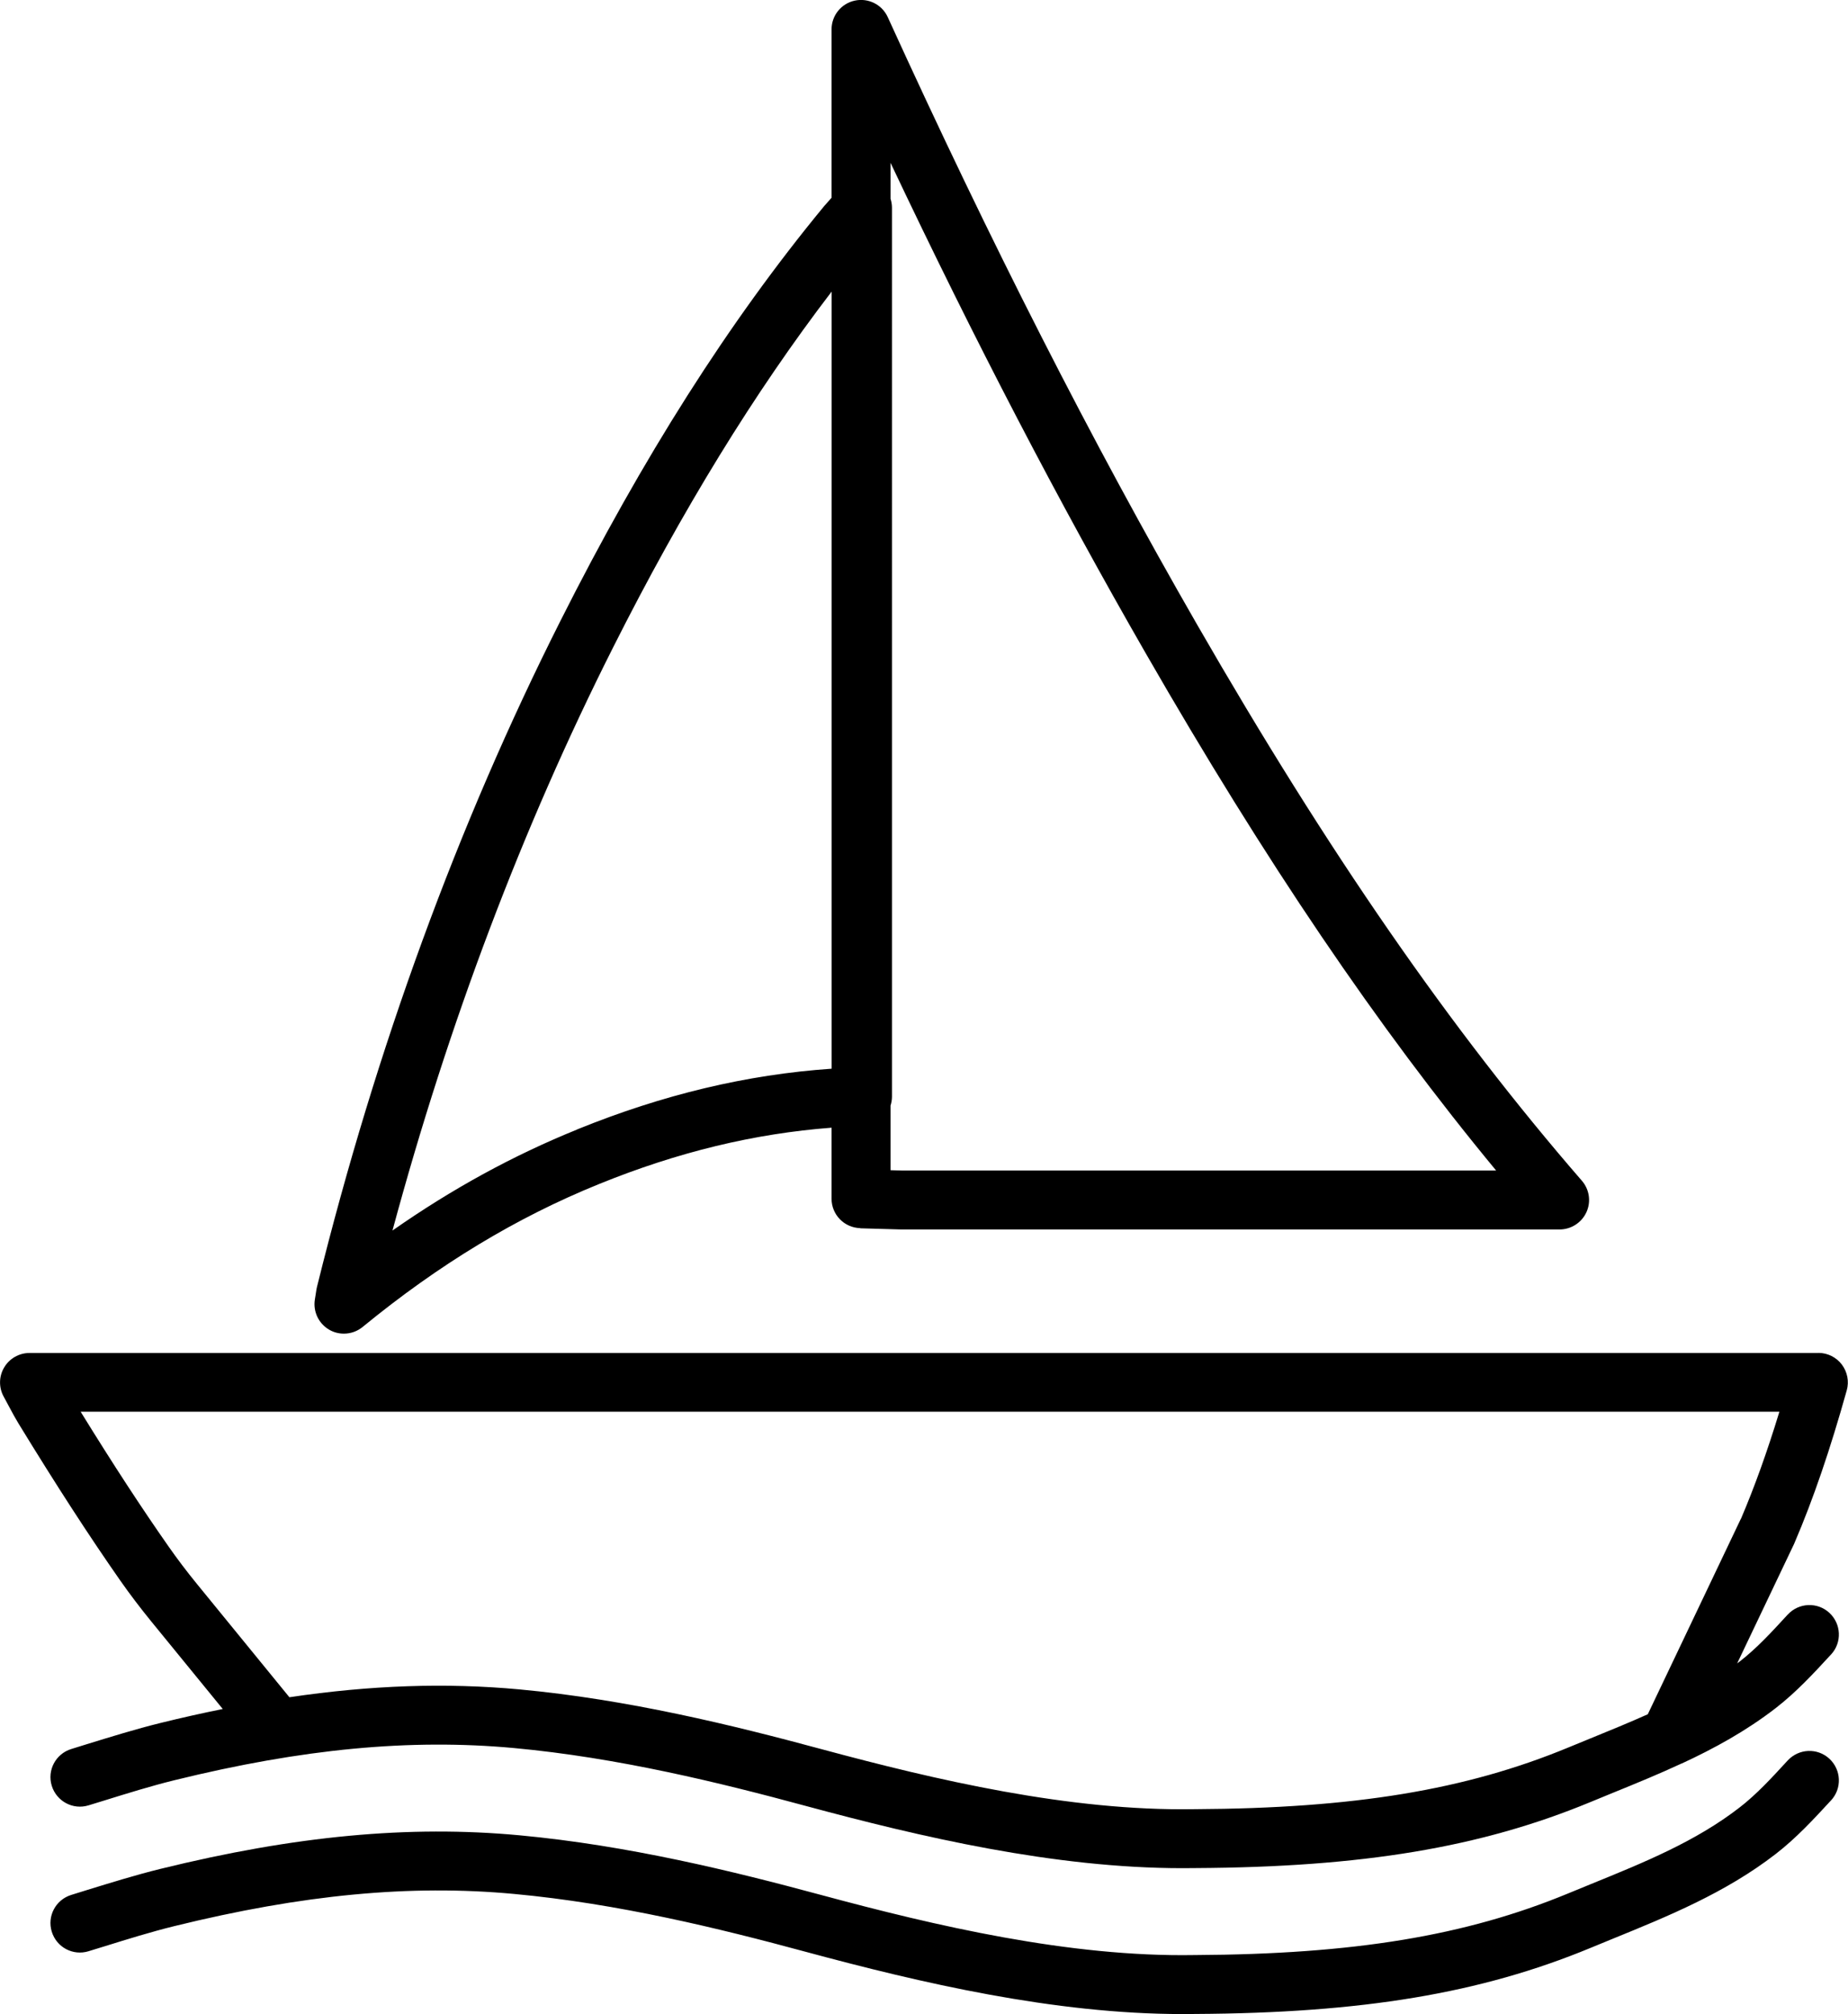 <?xml version="1.0" encoding="UTF-8"?>
<svg id="Layer_2" data-name="Layer 2" xmlns="http://www.w3.org/2000/svg" viewBox="0 0 207.41 226">
  <defs>
    <style>
      .cls-1 {
        stroke-width: 0px;
      }
    </style>
  </defs>
  <g id="Layer_1-2" data-name="Layer 1">
    <g id="NewGroupe3">
      <g id="NewGroup5-1">
        <g>
          <path class="cls-1" d="m64.76,126.75c-7.18,2.91-14.02,6.65-20.71,11.33,6.29-23.3,14.6-45.26,24.74-65.39,7.8-15.49,15.87-28.63,24.55-39.97v87.2c-9.54.66-18.92,2.9-28.58,6.82h0Zm63.85-53.41c13.4,23.3,26.01,41.93,39.31,58.01h-66.63l-1.34-.04v-7.25c.1-.32.16-.65.16-1V23.31c0-.35-.06-.69-.16-1.01v-4.03c9.46,19.98,18.9,38.1,28.66,55.07h0Zm-32.06,64.49l4.6.13s.06,0,.09,0h73.8c1.29,0,2.47-.76,3.01-1.93.54-1.18.34-2.56-.51-3.54-14.74-16.99-28.47-36.84-43.21-62.45-11.83-20.56-23.17-42.84-34.69-68.11-.64-1.42-2.19-2.19-3.71-1.86-1.52.33-2.6,1.67-2.6,3.23v18.89c-.29.32-.56.63-.84.95-10.64,12.9-20.33,28.14-29.61,46.57-11.49,22.8-20.66,47.88-27.27,74.56-.09.34-.13.64-.18.98-.02.15-.05.33-.09.56-.22,1.36.42,2.71,1.61,3.4.51.3,1.08.44,1.65.44.75,0,1.49-.25,2.1-.75,8.58-7.03,17.26-12.28,26.54-16.04,8.84-3.59,17.41-5.66,26.09-6.32v7.97c0,1.79,1.42,3.25,3.21,3.3h0Z"/>
          <path class="cls-1" d="m195.37,170.46l-10.43,21.9c-2.08.93-4.22,1.81-6.41,2.7-.86.35-1.71.7-2.56,1.05-11.48,4.74-24,6.81-41.88,6.9-.01,0-.03,0-.04,0-14.02.24-29.04-3.28-41.87-6.74-9.92-2.68-21.7-5.57-33.88-6.7-8.23-.76-16.66-.48-25.82.88l-10.4-12.74c-1.11-1.36-2.17-2.76-3.15-4.16-3.04-4.34-6.21-9.19-9.88-15.14h190.66c-1.38,4.53-2.81,8.5-4.32,12.03h0Zm8.73-18.64H3.31c-1.17,0-2.25.62-2.84,1.62-.6,1-.62,2.25-.06,3.27.25.45.46.84.64,1.19.37.7.67,1.24,1,1.79,4.33,7.08,7.97,12.69,11.45,17.67,1.07,1.53,2.23,3.05,3.44,4.54l8.06,9.87c-2.28.46-4.61.98-7,1.57-2.8.69-5.56,1.55-8.23,2.37-.59.18-1.18.37-1.77.55-1.75.54-2.73,2.38-2.19,4.13.54,1.74,2.38,2.73,4.13,2.19.6-.18,1.2-.37,1.79-.55,2.58-.8,5.24-1.63,7.85-2.27,14.38-3.54,26.48-4.68,38.1-3.61,11.69,1.08,23.13,3.89,32.77,6.5,12.85,3.47,27.85,6.98,42.26,6.98.48,0,.95,0,1.42-.01,18.77-.1,32.04-2.31,44.35-7.4.84-.35,1.69-.69,2.53-1.04,2.56-1.04,5.15-2.1,7.71-3.29,0,0,.01,0,.02,0,3.65-1.69,7.23-3.65,10.54-6.21,2.33-1.8,4.28-3.92,6.18-5.98l.05-.05c1.24-1.34,1.15-3.43-.19-4.67-1.34-1.24-3.43-1.15-4.67.19l-.05.05c-1.78,1.94-3.47,3.77-5.36,5.23-.09.07-.18.13-.27.2l6.39-13.41s.04-.08.05-.12c2.09-4.87,4-10.46,5.86-17.11.28-1,.07-2.06-.55-2.89-.62-.82-1.6-1.31-2.63-1.31h0Z"/>
          <path class="cls-1" d="m9.94,218.95c.6-.18,1.2-.37,1.79-.55,2.58-.8,5.24-1.63,7.85-2.27,14.38-3.54,26.48-4.69,38.1-3.61,11.69,1.08,23.13,3.89,32.77,6.5,12.85,3.47,27.85,6.98,42.26,6.98.48,0,.95,0,1.42-.01,18.77-.1,32.04-2.31,44.35-7.4.84-.35,1.69-.69,2.53-1.04,6.21-2.53,12.64-5.15,18.27-9.5,2.33-1.8,4.28-3.92,6.18-5.98l.05-.05c1.24-1.34,1.15-3.43-.19-4.67-1.34-1.24-3.43-1.15-4.67.19l-.05.05c-1.78,1.94-3.47,3.77-5.36,5.23-4.92,3.81-10.65,6.14-16.72,8.61-.86.35-1.71.7-2.56,1.05-11.48,4.74-24,6.81-41.88,6.9-.01,0-.03,0-.04,0-14.02.24-29.04-3.28-41.87-6.74-9.92-2.68-21.7-5.57-33.88-6.7-12.37-1.15-25.17.05-40.29,3.77-2.8.69-5.56,1.55-8.23,2.37-.59.18-1.18.37-1.77.55-1.75.54-2.73,2.38-2.19,4.13.54,1.75,2.38,2.73,4.13,2.19h0Z"/>
        </g>
      </g>
    </g>
  </g>
</svg>